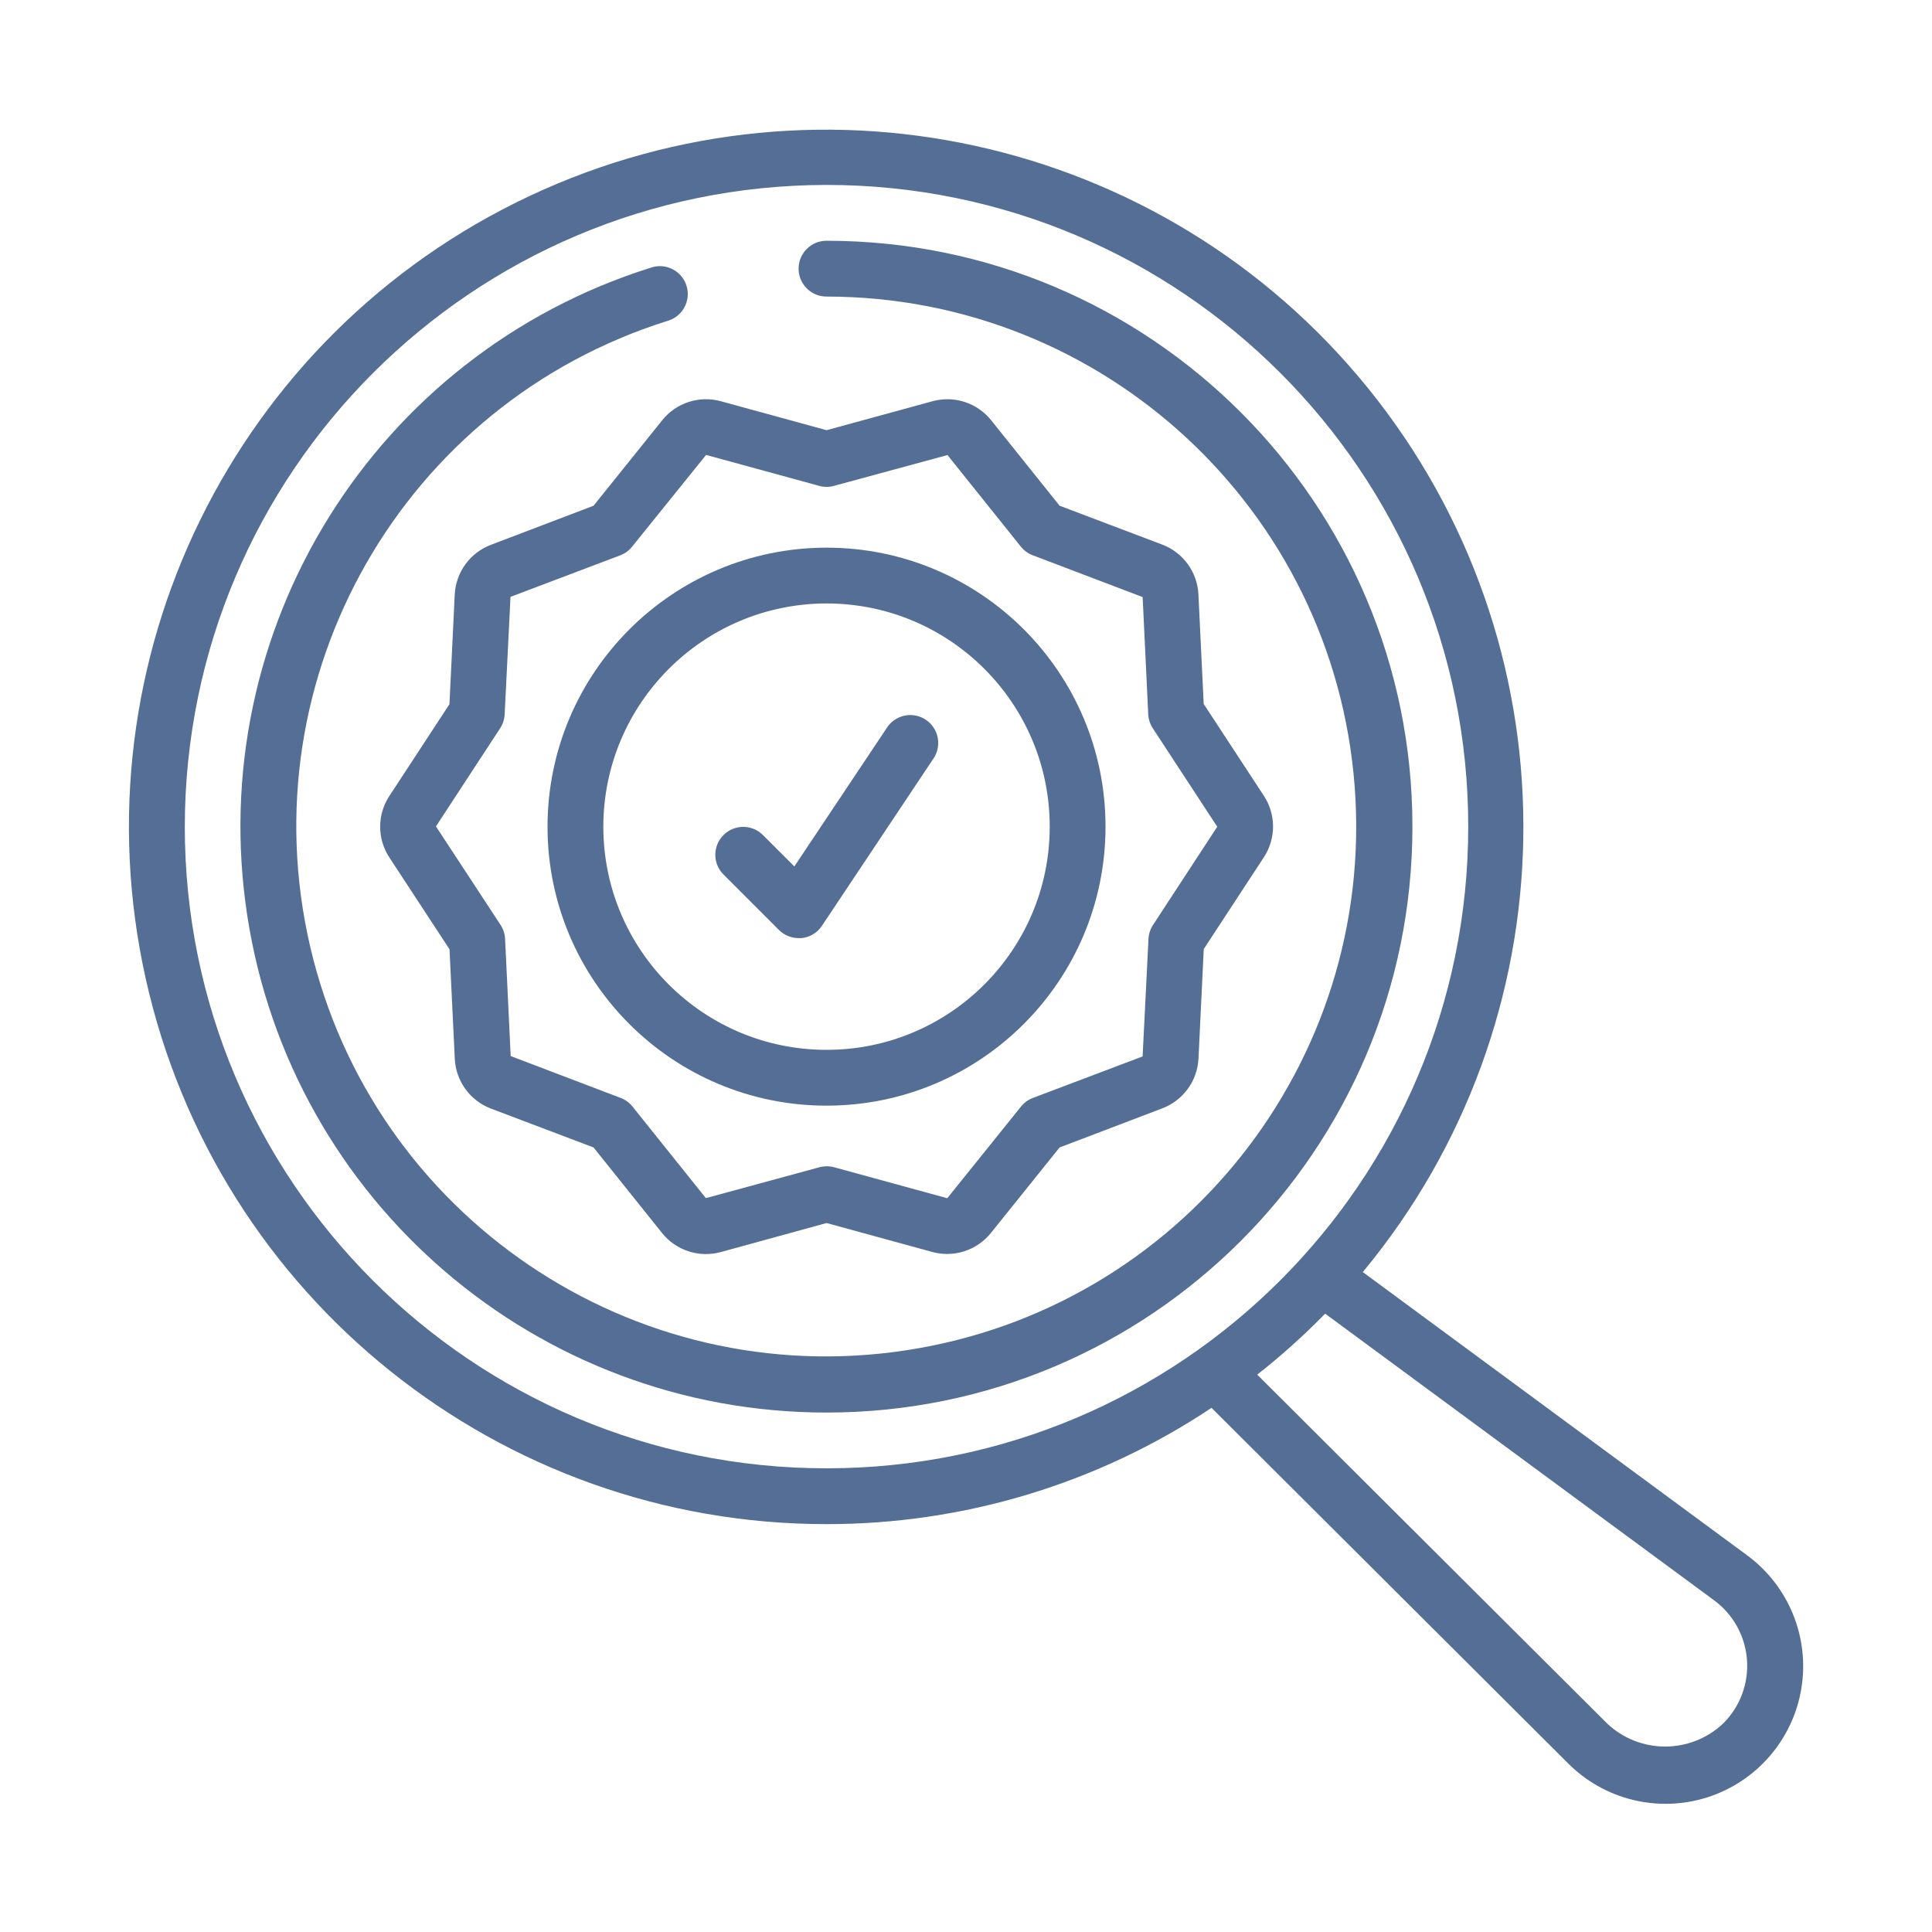 <?xml version="1.0" encoding="UTF-8"?>
<svg xmlns="http://www.w3.org/2000/svg" width="60" height="60" viewBox="0 0 60 60" fill="none">
  <path d="M25.668 47.333C29.923 47.337 34.084 46.081 37.625 43.722L48.687 54.751C49.817 55.894 51.493 56.305 53.025 55.817C54.556 55.328 55.684 54.021 55.943 52.435C56.203 50.849 55.55 49.251 54.255 48.299L42.323 39.505C48.798 31.699 48.987 20.444 42.778 12.425C36.569 4.406 25.626 1.771 16.448 6.086C7.269 10.4 2.315 20.507 4.528 30.404C6.74 40.302 15.526 47.338 25.668 47.333ZM53.229 49.696C53.824 50.132 54.198 50.807 54.254 51.543C54.309 52.279 54.04 53.002 53.517 53.522C52.505 54.48 50.921 54.48 49.908 53.522L39.044 42.691C39.788 42.107 40.493 41.474 41.154 40.797L53.229 49.696ZM25.668 5.743C36.674 5.743 45.597 14.665 45.597 25.672C45.597 36.678 36.674 45.6 25.668 45.6C14.662 45.6 5.739 36.678 5.739 25.672C5.752 14.67 14.667 5.755 25.668 5.743Z" fill="#556E95"></path>
  <path d="M17.004 25.672C17.004 30.458 20.883 34.337 25.669 34.337C30.454 34.337 34.333 30.458 34.333 25.672C34.333 20.887 30.454 17.008 25.669 17.008C20.885 17.013 17.009 20.889 17.004 25.672ZM25.669 18.741C29.497 18.741 32.6 21.844 32.6 25.672C32.6 29.501 29.497 32.604 25.669 32.604C21.84 32.604 18.737 29.501 18.737 25.672C18.741 21.846 21.842 18.745 25.669 18.741Z" fill="#556E95"></path>
  <path d="M18.433 15.706L15.248 16.919C14.598 17.165 14.155 17.773 14.122 18.467L13.958 21.87L12.093 24.718C11.711 25.298 11.711 26.05 12.093 26.631L13.96 29.481L14.124 32.883C14.158 33.577 14.601 34.185 15.251 34.43L18.433 35.635L20.562 38.294C20.997 38.835 21.711 39.067 22.382 38.885L25.67 37.982L28.956 38.882C29.626 39.064 30.34 38.831 30.775 38.289L32.907 35.635L36.093 34.422C36.743 34.176 37.186 33.569 37.22 32.875L37.384 29.473L39.249 26.625C39.631 26.044 39.631 25.292 39.249 24.712L37.382 21.862L37.218 18.459C37.184 17.765 36.742 17.157 36.092 16.912L32.907 15.706L30.782 13.052C30.348 12.51 29.633 12.277 28.962 12.46L25.67 13.36L22.384 12.46C21.714 12.277 20.999 12.51 20.565 13.052L18.433 15.706ZM21.928 14.128L25.441 15.089C25.591 15.131 25.749 15.131 25.899 15.089L29.425 14.132L31.702 16.975C31.799 17.096 31.927 17.189 32.072 17.244L35.486 18.543L35.659 22.182C35.667 22.337 35.716 22.486 35.8 22.616L37.8 25.671V25.679L35.807 28.727C35.723 28.856 35.675 29.006 35.667 29.16L35.485 32.808L32.078 34.097C31.933 34.152 31.805 34.245 31.708 34.366L29.418 37.212L25.905 36.25C25.755 36.21 25.597 36.21 25.447 36.25L21.921 37.209L19.644 34.366C19.547 34.245 19.419 34.152 19.274 34.097L15.86 32.797L15.686 29.158C15.679 29.004 15.63 28.855 15.546 28.725L13.539 25.665L15.532 22.617C15.616 22.488 15.665 22.338 15.673 22.184L15.854 18.536L19.262 17.246C19.407 17.192 19.535 17.099 19.631 16.977L21.928 14.128Z" fill="#556E95"></path>
  <path d="M25.668 43.868C35.717 43.868 43.864 35.722 43.864 25.672C43.864 15.623 35.717 7.477 25.668 7.477C25.189 7.477 24.801 7.864 24.801 8.343C24.801 8.822 25.189 9.21 25.668 9.21C34.271 9.213 41.419 15.842 42.07 24.42C42.722 32.999 36.656 40.631 28.152 41.933C19.648 43.236 11.577 37.769 9.631 29.389C7.685 21.009 12.521 12.544 20.729 9.966C21.032 9.88 21.265 9.636 21.337 9.328C21.408 9.021 21.307 8.699 21.072 8.488C20.838 8.277 20.507 8.21 20.209 8.314C11.638 11.007 6.316 19.553 7.679 28.434C9.043 37.314 16.683 43.87 25.668 43.868Z" fill="#556E95"></path>
  <path d="M24.191 28.881C24.354 29.043 24.574 29.134 24.804 29.134C24.832 29.136 24.861 29.136 24.89 29.134C25.148 29.109 25.381 28.969 25.525 28.753L28.991 23.555C29.163 23.297 29.184 22.967 29.047 22.69C28.91 22.412 28.635 22.229 28.326 22.209C28.017 22.189 27.721 22.335 27.549 22.593L24.669 26.908L23.683 25.923C23.343 25.594 22.803 25.599 22.469 25.933C22.134 26.267 22.13 26.808 22.458 27.148L24.191 28.881Z" fill="#556E95"></path>
</svg>
